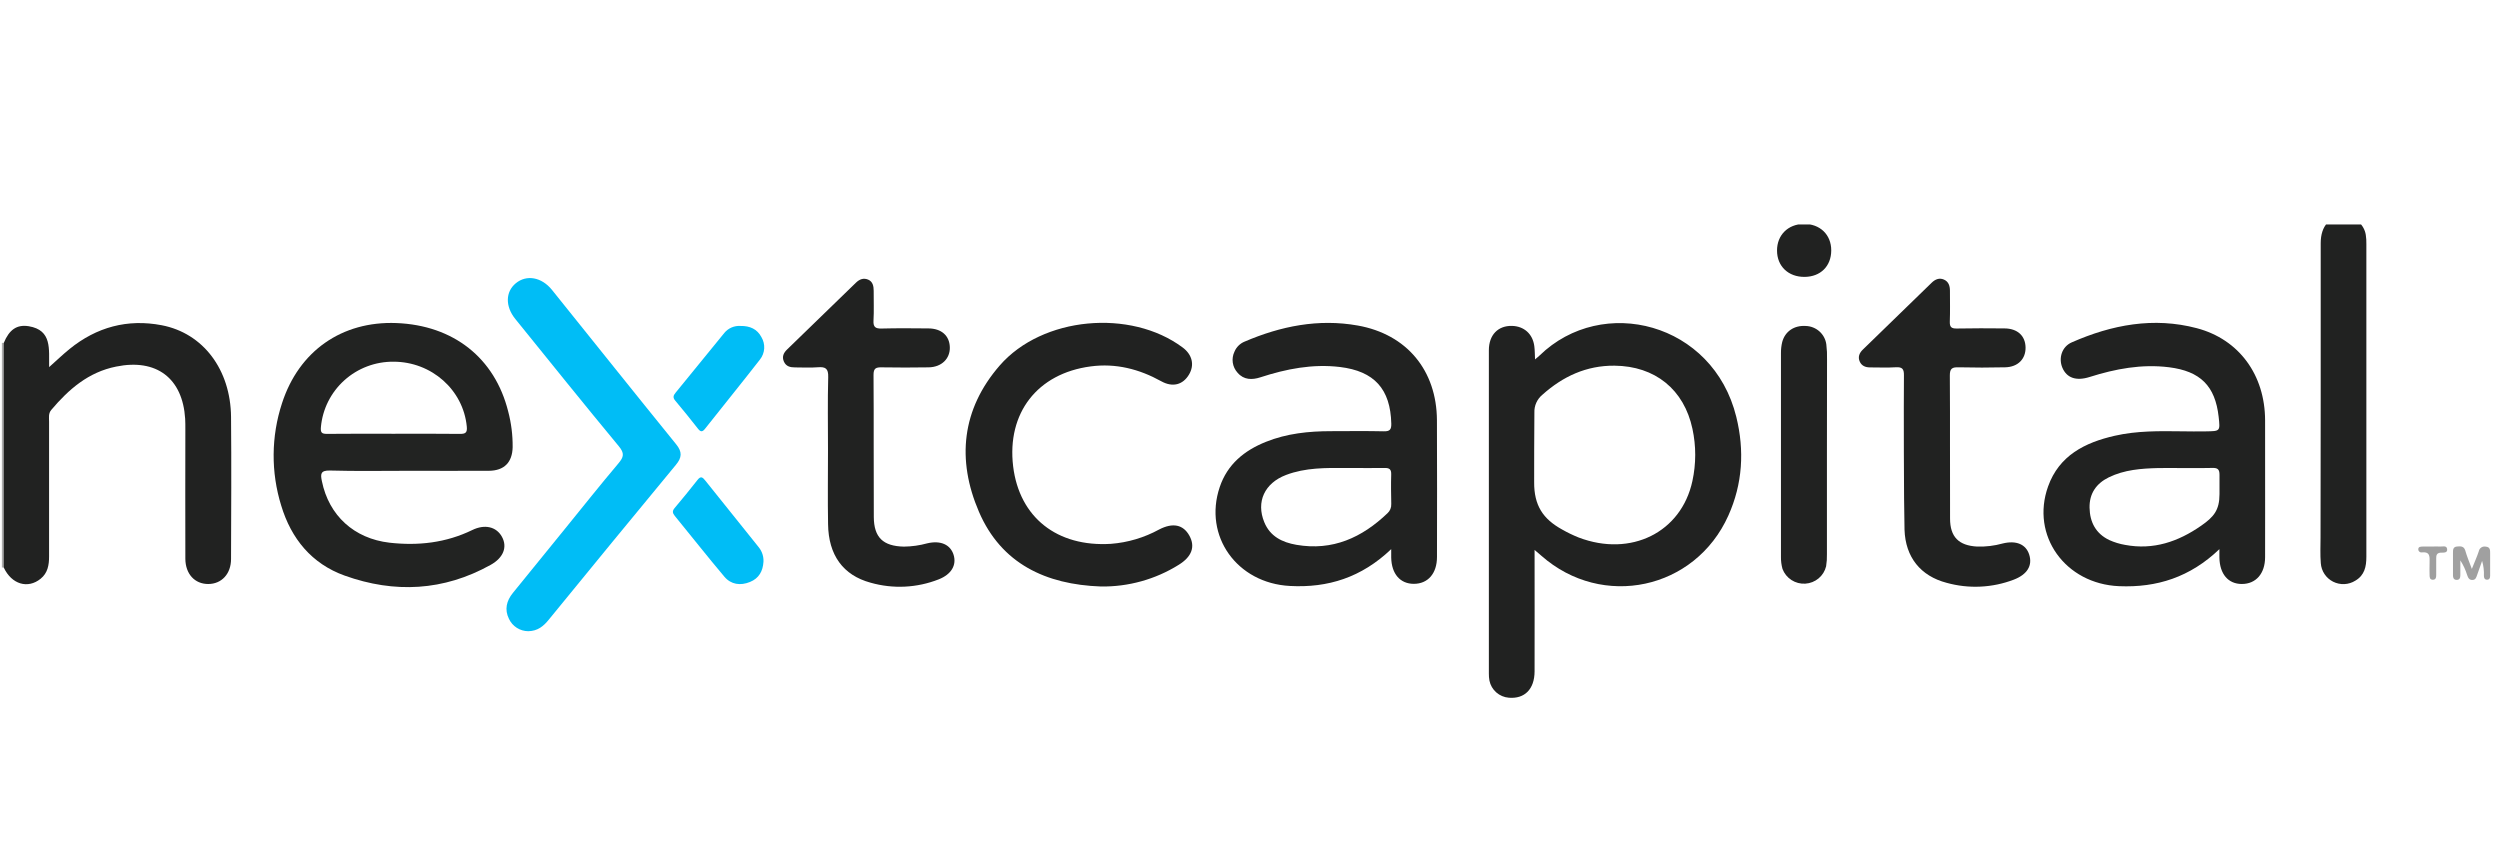 <svg width="213" height="73" viewBox="0 0 213 73" fill="none" xmlns="http://www.w3.org/2000/svg">
<g clip-path="url(#clip0_360_69646)">
<g clip-path="url(#clip1_360_69646)">
<path d="M0.16 29.224C0.208 29.203 0.262 29.198 0.313 29.212C0.667 29.525 0.621 29.954 0.621 30.353C0.631 35.978 0.631 41.599 0.621 47.215C0.621 47.616 0.663 48.043 0.318 48.359C0.265 48.361 0.211 48.358 0.159 48.35L0.16 29.224Z" fill="#ACACAC"/>
<path d="M0.323 48.36V29.213C0.783 28.096 1.428 27.631 2.447 27.794C4.454 28.128 4.158 29.754 4.186 31.278C4.848 30.689 5.367 30.188 5.926 29.735C8.227 27.868 10.865 27.151 13.776 27.71C17.316 28.388 19.648 31.5 19.685 35.522C19.722 39.544 19.699 43.592 19.685 47.628C19.685 48.896 18.88 49.757 17.738 49.757C16.597 49.757 15.803 48.908 15.792 47.611C15.776 43.919 15.792 40.242 15.792 36.557C15.792 36.265 15.792 35.974 15.776 35.678C15.562 32.224 13.33 30.529 9.895 31.233C7.536 31.704 5.855 33.166 4.369 34.924C4.107 35.235 4.183 35.585 4.181 35.926C4.181 39.757 4.181 43.588 4.181 47.417C4.181 48.149 4.064 48.824 3.459 49.311C2.365 50.195 0.99 49.782 0.323 48.36Z" fill="#212221"/>
<path d="M93.792 49.969C89.117 49.802 85.314 48.035 83.406 43.604C81.498 39.172 81.935 34.87 85.176 31.14C88.803 26.97 96.324 26.294 100.761 29.605C101.584 30.217 101.789 31.098 101.302 31.914C100.786 32.78 99.92 33.026 98.942 32.485C97.059 31.441 95.07 30.933 92.925 31.218C88.377 31.819 85.772 35.196 86.32 39.736C86.851 44.084 90.063 46.618 94.65 46.335C96.091 46.224 97.491 45.807 98.756 45.114C99.926 44.507 100.812 44.694 101.336 45.641C101.86 46.589 101.531 47.441 100.423 48.125C98.439 49.363 96.135 50.004 93.792 49.969Z" fill="#212221"/>
<path d="M70.545 38.349C70.545 36.275 70.507 34.199 70.564 32.126C70.584 31.402 70.338 31.238 69.679 31.291C69.021 31.344 68.386 31.302 67.733 31.303C67.327 31.303 66.973 31.221 66.789 30.808C66.605 30.395 66.761 30.066 67.053 29.783C69.009 27.882 70.967 25.983 72.927 24.085C73.229 23.792 73.567 23.658 73.964 23.823C74.36 23.989 74.438 24.377 74.438 24.774C74.429 25.622 74.472 26.471 74.422 27.315C74.39 27.877 74.599 28.006 75.13 27.991C76.454 27.955 77.784 27.97 79.104 27.981C80.212 27.99 80.894 28.598 80.925 29.575C80.957 30.553 80.23 31.28 79.119 31.298C77.793 31.319 76.464 31.321 75.144 31.298C74.647 31.288 74.422 31.356 74.425 31.945C74.454 35.978 74.425 40.01 74.448 44.043C74.457 45.801 75.247 46.532 77.004 46.572C77.68 46.565 78.353 46.471 79.005 46.291C80.147 46.022 80.98 46.404 81.248 47.276C81.515 48.148 81.058 48.937 79.975 49.362C78.125 50.09 76.085 50.19 74.172 49.645C71.82 49.007 70.587 47.284 70.552 44.665C70.514 42.557 70.545 40.453 70.545 38.349Z" fill="#212221"/>
<path d="M162.215 31.978C162.224 31.442 162.077 31.258 161.527 31.291C160.794 31.338 160.056 31.301 159.32 31.303C158.934 31.303 158.612 31.166 158.453 30.813C158.276 30.421 158.412 30.076 158.715 29.784L164.583 24.084C164.88 23.794 165.234 23.648 165.627 23.822C166.02 23.996 166.135 24.36 166.135 24.767C166.135 25.646 166.156 26.525 166.124 27.395C166.108 27.851 166.246 28 166.717 27.99C168.071 27.96 169.425 27.97 170.787 27.981C171.89 27.99 172.557 28.608 172.578 29.595C172.599 30.581 171.929 31.268 170.849 31.294C169.525 31.326 168.201 31.326 166.876 31.294C166.333 31.28 166.121 31.384 166.126 31.998C166.156 36.058 166.126 40.119 166.145 44.182C166.145 45.746 166.887 46.481 168.446 46.567C169.182 46.591 169.918 46.502 170.628 46.305C171.787 46.019 172.61 46.379 172.886 47.246C173.185 48.177 172.729 48.942 171.578 49.385C169.75 50.086 167.743 50.181 165.855 49.657C163.631 49.074 162.341 47.474 162.265 45.129C162.203 42.937 162.194 34.17 162.215 31.978Z" fill="#212221"/>
<path d="M45.009 53.779C44.662 53.777 44.322 53.677 44.031 53.49C43.739 53.303 43.507 53.038 43.362 52.724C42.969 51.93 43.155 51.188 43.696 50.52C45.174 48.696 46.653 46.876 48.133 45.058C49.649 43.193 51.141 41.312 52.695 39.473C53.139 38.946 53.226 38.624 52.728 38.026C49.754 34.437 46.837 30.803 43.905 27.178C43.038 26.108 43.061 24.863 43.944 24.135C44.864 23.376 46.144 23.608 47.025 24.695C50.552 29.08 54.063 33.484 57.607 37.851C58.138 38.503 58.105 38.984 57.584 39.608C53.96 43.993 50.351 48.387 46.758 52.793C46.313 53.346 45.814 53.765 45.009 53.779Z" fill="#00BDF6"/>
<path d="M197.724 34.138C197.724 29.667 197.724 25.196 197.724 20.725C197.724 19.228 198.496 18.407 199.795 18.474C200.225 18.481 200.638 18.639 200.962 18.92C201.286 19.201 201.499 19.586 201.565 20.008C201.604 20.268 201.621 20.53 201.614 20.792C201.614 29.674 201.614 38.557 201.614 47.44C201.614 48.28 201.46 49.01 200.676 49.472C200.395 49.649 200.072 49.749 199.74 49.765C199.407 49.78 199.077 49.709 198.78 49.56C198.484 49.41 198.231 49.186 198.048 48.911C197.864 48.635 197.756 48.317 197.733 47.987C197.671 47.261 197.71 46.526 197.71 45.797C197.719 41.91 197.723 38.024 197.724 34.138Z" fill="#212221"/>
<path d="M155.654 38.878C155.654 41.652 155.654 44.427 155.654 47.203C155.664 47.553 155.64 47.903 155.585 48.249C155.488 48.652 155.263 49.013 154.944 49.279C154.624 49.545 154.227 49.703 153.811 49.728C153.395 49.753 152.982 49.645 152.632 49.419C152.283 49.193 152.015 48.862 151.869 48.474C151.775 48.137 151.731 47.788 151.738 47.439C151.731 41.655 151.731 35.871 151.738 30.087C151.734 29.766 151.77 29.446 151.846 29.134C152.092 28.225 152.871 27.71 153.846 27.773C154.277 27.784 154.69 27.946 155.011 28.231C155.333 28.516 155.542 28.905 155.601 29.329C155.655 29.763 155.676 30.201 155.663 30.639C155.665 33.385 155.662 36.131 155.654 38.878Z" fill="#212221"/>
<path d="M65.048 47.866C64.999 48.655 64.666 49.272 63.901 49.583C63.082 49.916 62.286 49.807 61.719 49.137C60.281 47.435 58.906 45.681 57.494 43.958C57.294 43.712 57.265 43.536 57.481 43.281C58.143 42.497 58.792 41.699 59.428 40.891C59.709 40.527 59.868 40.666 60.088 40.941C61.606 42.843 63.135 44.735 64.654 46.637C64.931 46.985 65.071 47.422 65.048 47.866Z" fill="#00BDF6"/>
<path d="M63.084 27.772C63.894 27.756 64.512 28.037 64.875 28.726C65.049 29.019 65.131 29.358 65.109 29.697C65.087 30.037 64.962 30.362 64.751 30.63C63.208 32.613 61.622 34.566 60.063 36.538C59.826 36.837 59.675 36.79 59.463 36.521C58.83 35.716 58.191 34.916 57.531 34.135C57.308 33.87 57.366 33.694 57.559 33.46C58.948 31.764 60.325 30.057 61.716 28.362C61.88 28.162 62.09 28.005 62.328 27.902C62.566 27.799 62.825 27.754 63.084 27.772Z" fill="#00BDF6"/>
<path d="M153.759 23.591C152.364 23.605 151.398 22.68 151.403 21.339C151.403 20.026 152.339 19.098 153.674 19.08C155.058 19.061 156.027 19.994 156.022 21.34C156.017 22.687 155.102 23.578 153.759 23.591Z" fill="#212221"/>
<path d="M210.601 48.471C210.858 47.824 211.054 47.401 211.196 46.959C211.208 46.895 211.233 46.835 211.269 46.781C211.306 46.727 211.353 46.68 211.407 46.644C211.462 46.608 211.523 46.583 211.587 46.571C211.651 46.559 211.717 46.559 211.781 46.572C212.164 46.599 212.16 46.87 212.16 47.139C212.16 47.78 212.16 48.422 212.16 49.063C212.16 49.252 212.086 49.415 211.85 49.387C211.673 49.366 211.631 49.211 211.629 49.065C211.649 48.634 211.597 48.203 211.475 47.789C211.334 48.19 211.194 48.591 211.05 48.991C210.983 49.185 210.927 49.396 210.67 49.413C210.369 49.434 210.279 49.216 210.198 48.986C210.063 48.548 209.869 48.13 209.621 47.745C209.621 48.17 209.621 48.596 209.621 49.02C209.621 49.25 209.541 49.431 209.267 49.404C209.042 49.383 208.996 49.209 208.994 49.026C208.994 48.385 208.994 47.743 208.994 47.093C208.994 46.855 208.994 46.602 209.316 46.566C209.61 46.539 209.906 46.502 210.035 46.885C210.169 47.364 210.357 47.819 210.601 48.471Z" fill="#A0A0A0"/>
<path d="M207.29 46.565C207.467 46.554 207.644 46.554 207.821 46.565C208.062 46.593 208.442 46.433 208.494 46.765C208.554 47.15 208.157 47.069 207.919 47.09C207.588 47.12 207.565 47.34 207.565 47.584C207.565 48.05 207.565 48.514 207.565 48.98C207.565 49.191 207.542 49.411 207.248 49.393C207.012 49.377 207.004 49.18 207 49.008C206.991 48.657 206.991 48.308 207 47.962C207 47.491 207.094 46.978 206.329 47.067C206.292 47.071 206.255 47.067 206.22 47.056C206.185 47.044 206.152 47.026 206.124 47.001C206.097 46.976 206.075 46.946 206.059 46.913C206.044 46.879 206.036 46.842 206.036 46.806C206.036 46.565 206.253 46.572 206.423 46.566C206.715 46.556 207.009 46.566 207.308 46.566L207.29 46.565Z" fill="#9F9F9F"/>
<path d="M147.932 35.519C145.959 27.482 136.531 25.073 131.17 30.291C131.073 30.386 130.965 30.467 130.786 30.623C130.763 30.175 130.769 29.829 130.723 29.489C130.588 28.452 129.85 27.793 128.825 27.767C127.634 27.737 126.851 28.535 126.851 29.837C126.843 39.017 126.843 48.197 126.851 57.378C126.847 57.583 126.863 57.787 126.9 57.988C126.979 58.378 127.184 58.731 127.483 58.994C127.783 59.257 128.161 59.416 128.56 59.446C129.901 59.556 130.742 58.711 130.746 57.204C130.756 53.813 130.746 50.422 130.746 46.854C131.029 47.096 131.181 47.223 131.328 47.353C136.525 51.932 144.423 50.243 147.255 43.929C148.476 41.213 148.635 38.377 147.932 35.519ZM144.193 40.983C143.248 45.363 138.955 47.487 134.506 45.797C134.016 45.601 133.54 45.371 133.081 45.108C131.471 44.217 130.696 43.073 130.71 41.076C130.71 40.33 130.71 36.54 130.73 35.143C130.719 34.856 130.775 34.572 130.893 34.31C131.011 34.049 131.187 33.818 131.409 33.635C133.158 32.068 135.164 31.137 137.552 31.156C141.015 31.184 143.485 33.188 144.198 36.542C144.513 38.006 144.511 39.519 144.193 40.983Z" fill="#212221"/>
<path d="M28.122 40.089C30.359 40.154 32.6 40.112 34.847 40.112C37.114 40.112 39.383 40.123 41.652 40.112C42.963 40.102 43.651 39.39 43.678 38.094C43.687 37.068 43.559 36.045 43.297 35.053C42.156 30.495 38.633 27.714 33.771 27.524C29.133 27.348 25.468 29.899 24.026 34.36C23.1 37.19 23.077 40.235 23.96 43.078C24.808 45.89 26.553 48.033 29.367 49.042C33.614 50.566 37.804 50.355 41.802 48.128C42.901 47.517 43.241 46.602 42.767 45.737C42.292 44.873 41.306 44.639 40.238 45.159C37.995 46.249 35.636 46.514 33.182 46.237C30.163 45.885 28.02 43.92 27.425 40.996C27.296 40.395 27.301 40.066 28.122 40.089ZM27.342 36.382C27.481 34.853 28.194 33.431 29.34 32.4C30.485 31.369 31.98 30.804 33.525 30.817C36.771 30.817 39.47 33.219 39.77 36.34C39.822 36.867 39.664 36.973 39.17 36.967C37.288 36.943 35.407 36.957 33.524 36.957C31.641 36.957 29.759 36.944 27.877 36.966C27.415 36.971 27.298 36.869 27.342 36.382Z" fill="#222322"/>
<path d="M122.427 35.801C122.403 31.566 119.868 28.479 115.674 27.734C112.333 27.14 109.127 27.782 106.03 29.11C105.839 29.189 105.665 29.305 105.519 29.451C105.373 29.596 105.257 29.769 105.178 29.959C105.037 30.251 104.986 30.578 105.033 30.899C105.08 31.219 105.223 31.518 105.442 31.758C105.973 32.377 106.681 32.378 107.389 32.146C109.59 31.429 111.825 30.991 114.156 31.267C117.095 31.619 118.469 33.15 118.538 36.095C118.548 36.58 118.43 36.759 117.906 36.747C116.405 36.713 114.897 36.733 113.402 36.736C111.507 36.736 109.638 36.931 107.863 37.642C106.012 38.383 104.571 39.556 103.917 41.509C102.522 45.666 105.382 49.688 109.902 49.924C113.137 50.1 116.002 49.202 118.531 46.786C118.531 47.166 118.531 47.335 118.531 47.502C118.559 48.892 119.286 49.738 120.454 49.743C121.659 49.743 122.429 48.864 122.431 47.458C122.434 43.578 122.449 39.691 122.427 35.801ZM118.534 42.954C118.542 43.099 118.517 43.243 118.461 43.377C118.405 43.512 118.32 43.632 118.212 43.729C116.041 45.803 113.542 46.951 110.457 46.419C109.242 46.208 108.208 45.702 107.714 44.485C107.007 42.754 107.739 41.163 109.569 40.467C111.225 39.835 112.97 39.862 114.701 39.872H115.055C116.027 39.872 117.002 39.888 117.97 39.872C118.387 39.862 118.543 39.995 118.531 40.419C118.504 41.263 118.52 42.11 118.536 42.957L118.534 42.954Z" fill="#212221"/>
<path fill-rule="evenodd" clip-rule="evenodd" d="M180.549 49.943C183.754 50.076 186.589 49.185 189.093 46.787C189.093 46.942 189.093 47.062 189.092 47.159C189.092 47.31 189.092 47.409 189.093 47.508C189.12 48.906 189.84 49.755 191.004 49.755C192.208 49.755 192.986 48.867 192.986 47.469C192.986 46.174 192.988 44.878 192.989 43.582C192.992 40.991 192.994 38.399 192.986 35.807C192.976 31.956 190.778 28.915 187.169 27.962C183.483 26.99 179.931 27.667 176.512 29.17C175.67 29.539 175.371 30.514 175.714 31.33C176.084 32.197 176.881 32.483 178.031 32.121C180.238 31.423 182.473 31 184.805 31.291C187.461 31.625 188.734 32.873 189.029 35.51C189.097 36.13 189.131 36.436 188.995 36.589C188.857 36.743 188.548 36.743 187.927 36.753C187.244 36.765 186.56 36.757 185.876 36.748C183.968 36.723 182.058 36.699 180.181 37.126C177.631 37.706 175.438 38.808 174.497 41.445C173 45.632 175.959 49.751 180.549 49.943ZM186.404 39.879C186.126 39.878 185.848 39.877 185.57 39.877C185.391 39.877 185.212 39.875 185.033 39.874C184.65 39.871 184.268 39.869 183.886 39.878C182.436 39.915 180.998 40.021 179.67 40.669C178.6 41.193 178.007 42.051 178.03 43.255C178.053 44.487 178.563 45.467 179.716 46.015C180.145 46.208 180.596 46.346 181.06 46.425C183.47 46.878 185.583 46.152 187.54 44.791C188.605 44.05 189.101 43.475 189.101 42.102V40.453C189.106 39.973 188.931 39.857 188.485 39.868C187.794 39.886 187.098 39.883 186.404 39.879Z" fill="#212221"/>
</g>
</g>
<defs>
<clipPath id="clip0_360_69646">
<rect width="212" height="72" fill="white" transform="translate(0.162 0.122)"/>
</clipPath>
<clipPath id="clip1_360_69646">
<rect width="212" height="41" fill="white" transform="translate(0.162 19.122)"/>
</clipPath>
</defs>
</svg>
